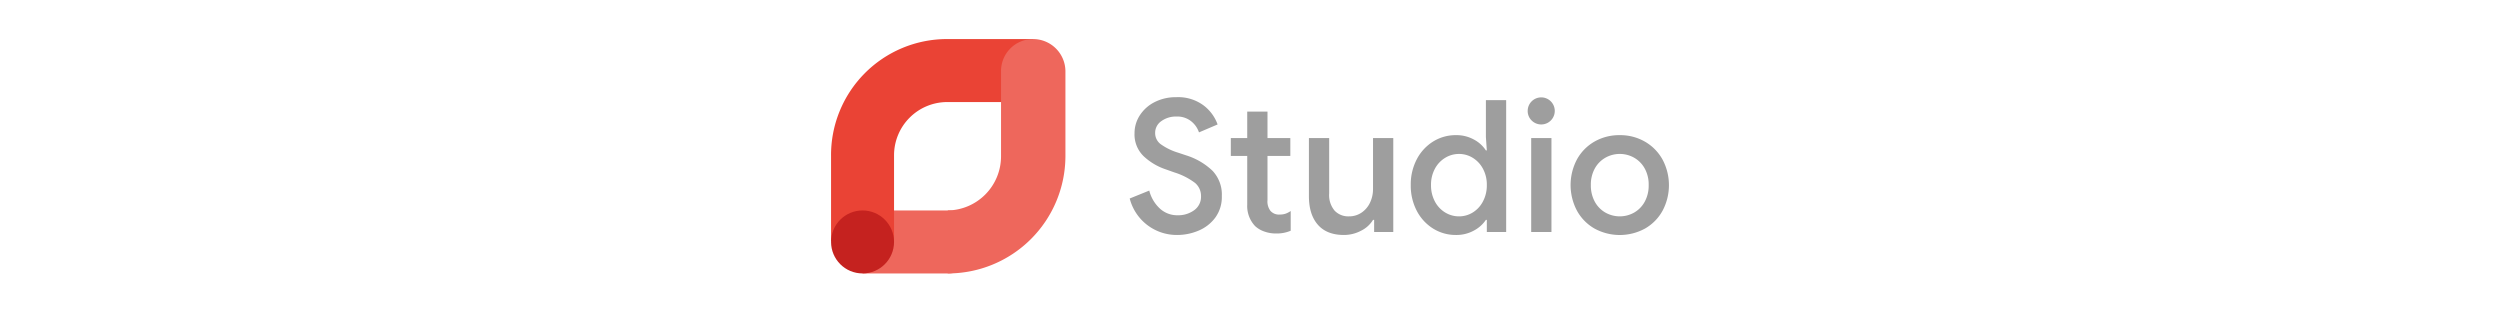 <?xml version="1.0" encoding="UTF-8"?> <svg xmlns="http://www.w3.org/2000/svg" id="Layer_1" data-name="Layer 1" width="640" height="80" viewBox="0 0 640 80"><title>studio</title><g id="studio"><g id="Studio-2" data-name="Studio"><path d="M242.63,53.875H220.813V70H242.63a8.183,8.183,0,0,0,8.183-8.183A7.982,7.982,0,0,0,242.63,53.875Z" fill="#ee675c"></path><path d="M242.375,10A29.684,29.684,0,0,0,212.75,40V61.75h16.125V39.76A13.636,13.636,0,0,1,242.51,26.125H264.5V10Z" fill="#ea4335"></path><path d="M264.448,10a8.183,8.183,0,0,0-8.183,8.182V40A13.857,13.857,0,0,1,242.63,53.875V70a30.1,30.1,0,0,0,30.12-30V18.182A8.286,8.286,0,0,0,264.448,10Z" fill="#ee675c"></path><circle cx="220.813" cy="61.937" r="8.062" fill="#c5221f"></circle></g><path d="M289.211,50.815l5-2.028a9.388,9.388,0,0,0,2.664,4.551,6.525,6.525,0,0,0,4.6,1.769,6.9,6.9,0,0,0,4.242-1.3,4.192,4.192,0,0,0,1.745-3.559,4.353,4.353,0,0,0-1.532-3.42,17.391,17.391,0,0,0-5.353-2.71l-2.12-.755a15.4,15.4,0,0,1-5.706-3.394,7.728,7.728,0,0,1-2.311-5.847,8.364,8.364,0,0,1,1.369-4.621,9.657,9.657,0,0,1,3.794-3.371,11.837,11.837,0,0,1,5.493-1.249,10.883,10.883,0,0,1,7.073,2.145,10.589,10.589,0,0,1,3.537,4.834L306.94,33.89a6.126,6.126,0,0,0-1.98-2.83,5.671,5.671,0,0,0-3.773-1.226,6.32,6.32,0,0,0-3.888,1.178,3.609,3.609,0,0,0-1.58,3.018,3.528,3.528,0,0,0,1.415,2.877,15.2,15.2,0,0,0,4.432,2.168l2.122.707a17.15,17.15,0,0,1,6.717,3.937,8.855,8.855,0,0,1,2.382,6.483,8.907,8.907,0,0,1-1.7,5.541,10.238,10.238,0,0,1-4.315,3.323,13.948,13.948,0,0,1-5.4,1.086,12.427,12.427,0,0,1-12.167-9.337Z" fill="#9e9e9e"></path><path d="M321.318,57.888a7.457,7.457,0,0,1-2.027-5.516V39.925h-4.2V35.35h4.2V28.562h5.187V35.35h5.845v4.575h-5.845V51.24a3.952,3.952,0,0,0,.754,2.735,2.879,2.879,0,0,0,2.452.943,4.314,4.314,0,0,0,1.415-.213,5.826,5.826,0,0,0,1.32-.684v5.045a9.059,9.059,0,0,1-3.773.707,8.641,8.641,0,0,1-3.017-.519A6.615,6.615,0,0,1,321.318,57.888Z" fill="#9e9e9e"></path><path d="M335.084,50.25V35.35h5.185V49.542a6.141,6.141,0,0,0,1.392,4.384,4.807,4.807,0,0,0,3.654,1.463,5.627,5.627,0,0,0,3.254-.967,6.3,6.3,0,0,0,2.168-2.569,7.972,7.972,0,0,0,.755-3.443V35.35h5.186V59.4h-4.9V56.285h-.283a7.368,7.368,0,0,1-3.066,2.781,9.321,9.321,0,0,1-4.384,1.086q-4.384,0-6.671-2.618T335.084,50.25Z" fill="#9e9e9e"></path><path d="M362.686,53.952a13.863,13.863,0,0,1-1.532-6.578,13.864,13.864,0,0,1,1.532-6.579,11.707,11.707,0,0,1,4.172-4.549,10.891,10.891,0,0,1,5.895-1.649,9.226,9.226,0,0,1,4.573,1.13,8.286,8.286,0,0,1,3.065,2.783h.237l-.237-3.4V25.638h5.186V59.4h-4.949V56.285h-.237a8.462,8.462,0,0,1-3.065,2.735,9.237,9.237,0,0,1-4.573,1.132,10.893,10.893,0,0,1-5.895-1.651A11.707,11.707,0,0,1,362.686,53.952Zm16.95-2.382a8.7,8.7,0,0,0,.992-4.2,8.555,8.555,0,0,0-.992-4.172A7.256,7.256,0,0,0,377.02,40.4a6.619,6.619,0,0,0-3.513-.99,6.742,6.742,0,0,0-3.537.99,7.2,7.2,0,0,0-2.639,2.806,8.554,8.554,0,0,0-.99,4.172,8.7,8.7,0,0,0,.99,4.2A7.185,7.185,0,0,0,369.97,54.4a6.76,6.76,0,0,0,3.537.99,6.637,6.637,0,0,0,3.513-.99A7.241,7.241,0,0,0,379.636,51.57Z" fill="#9e9e9e"></path><path d="M391.089,28.371a3.466,3.466,0,1,1,1.015,2.476A3.365,3.365,0,0,1,391.089,28.371Zm6.083,6.979V59.4h-5.187V35.35Z" fill="#9e9e9e"></path><path d="M403.674,53.88a14.008,14.008,0,0,1,0-13.014,11.777,11.777,0,0,1,4.48-4.6A12.688,12.688,0,0,1,414.66,34.6a12.549,12.549,0,0,1,6.506,1.7,11.92,11.92,0,0,1,4.481,4.62,13.911,13.911,0,0,1,0,12.966,11.789,11.789,0,0,1-4.481,4.6,13.48,13.48,0,0,1-13.012,0A11.779,11.779,0,0,1,403.674,53.88Zm17.375-2.239a8.61,8.61,0,0,0,1.013-4.267,8.469,8.469,0,0,0-1.013-4.243,7.151,7.151,0,0,0-2.712-2.759,7.479,7.479,0,0,0-7.353,0,7.147,7.147,0,0,0-2.713,2.759,8.479,8.479,0,0,0-1.012,4.243,8.621,8.621,0,0,0,1.012,4.267,7.1,7.1,0,0,0,2.713,2.781,7.472,7.472,0,0,0,7.353,0A7.1,7.1,0,0,0,421.049,51.641Z" fill="#9e9e9e"></path></g></svg> 